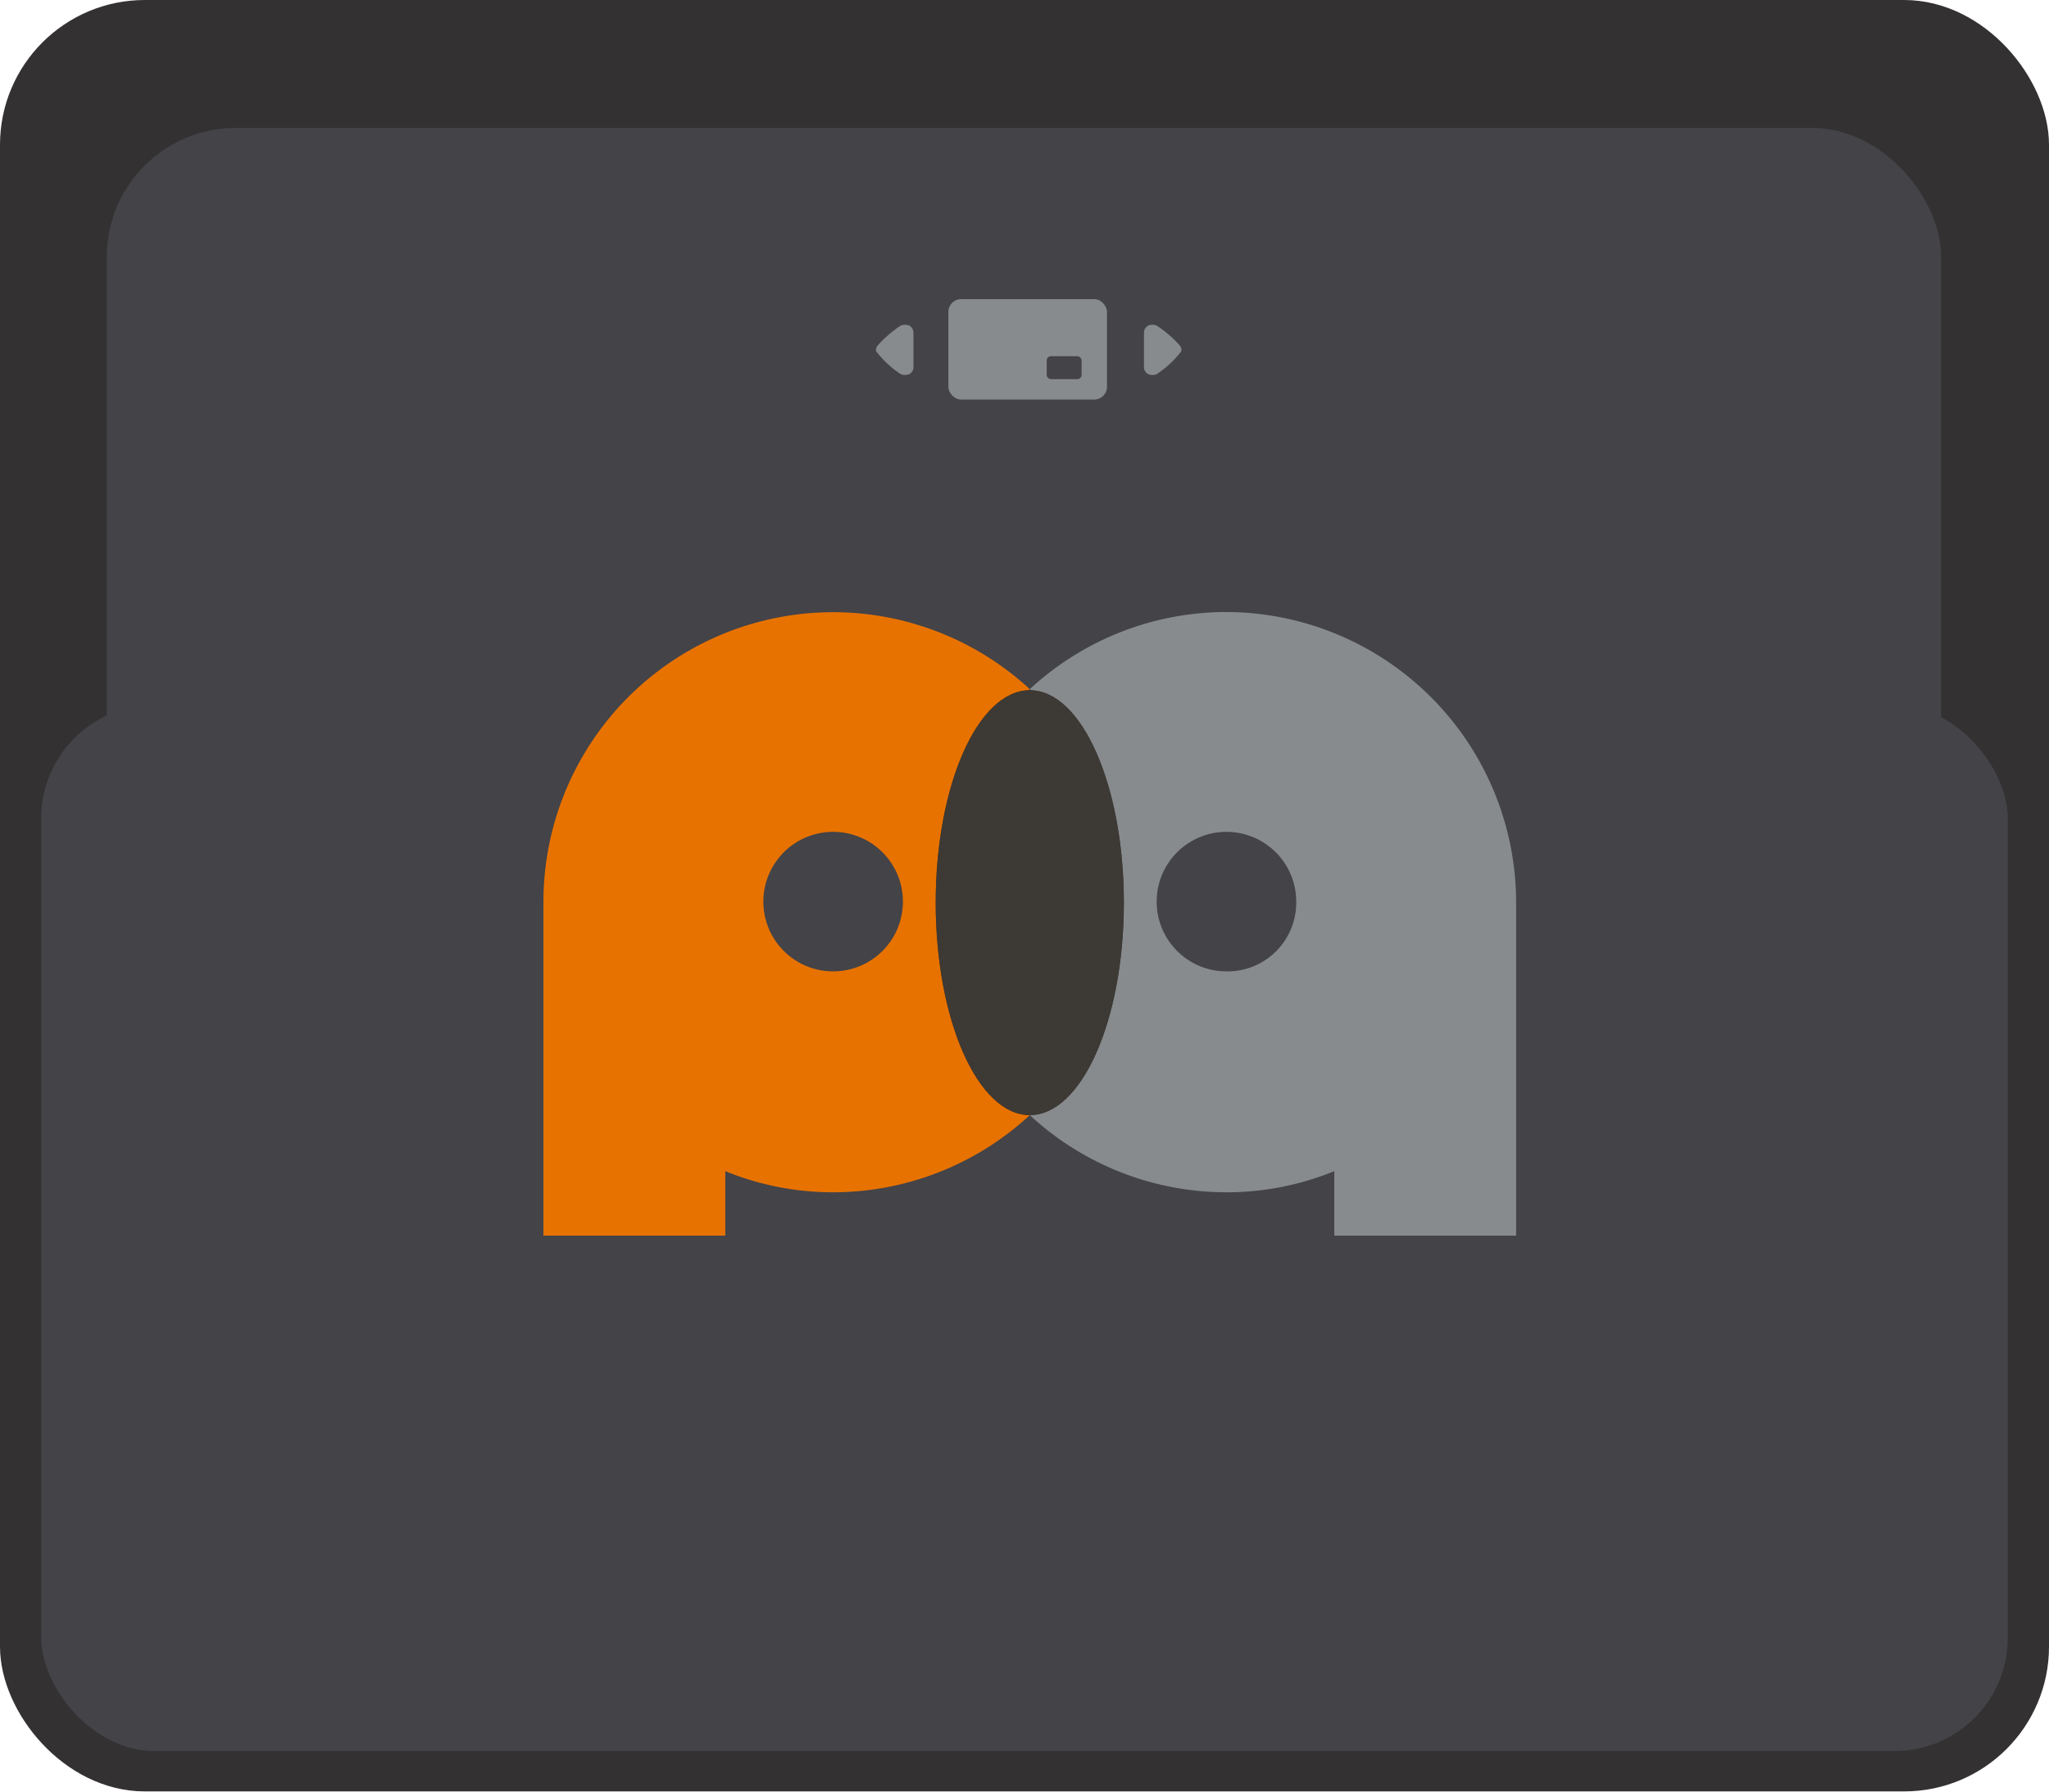 <svg xmlns="http://www.w3.org/2000/svg" viewBox="0 0 193.8 169.5"><defs><style>
      .a {
        fill: #333131;
      }

      .a, .b {
        stroke: #333131;
        stroke-miterlimit: 10;
        stroke-width: 3px;
      }

      .b, .c {
        fill: #434348;
      }

      .d {
        fill: #888b8d;
      }

      .e {
        fill: none;
      }

      .f {
        fill: #e87200;
      }

      .g {
        opacity: 0.49;
      }

      .h {
        fill: #3d3935;
      }
    </style></defs><title>devices-3in1</title><g><rect class="a" x="1.5" y="1.5" width="190.8" height="166.48" rx="12.2" ry="12.2"></rect><rect class="b" x="2.4" y="65.2" width="189" height="101.96" rx="12.2" ry="12.2"></rect><rect class="c" x="10.1" y="12.1" width="173.5" height="152.84" rx="12.2" ry="12.2"></rect><rect class="d" x="89.7" y="28.3" width="15" height="9.5" rx="1.2" ry="1.2"></rect><rect class="c" x="99" y="33.7" width="3.3" height="2.17" rx="0.4" ry="0.4"></rect><path class="d" d="M109.4,35.4a9.5,9.5,0,0,0,2.2-2c.2-.2.2-.4,0-.7a10.8,10.8,0,0,0-2.2-1.9,1.1,1.1,0,0,0-.8,0,.8.8,0,0,0-.4.6v3.4a.8.8,0,0,0,.4.6A1.1,1.1,0,0,0,109.4,35.4Z"></path><path class="d" d="M85.2,30.8A10.8,10.8,0,0,0,83,32.7c-.2.3-.2.5,0,.7a9.5,9.5,0,0,0,2.2,2,1.1,1.1,0,0,0,.8,0,.8.8,0,0,0,.4-.6V31.4a.8.8,0,0,0-.4-.6A1.1,1.1,0,0,0,85.2,30.8Z"></path><g><circle class="e" cx="116" cy="85.4" r="6.6"></circle><circle class="e" cx="78.8" cy="85.4" r="6.6"></circle><path class="f" d="M88.6,85.4a27.5,27.5,0,0,1,8.8-20.2,27.4,27.4,0,0,0-46,20.2v31.5H68.6v-6.1a26.9,26.9,0,0,0,10.2,2,27.4,27.4,0,0,0,18.6-7.3A27.4,27.4,0,0,1,88.6,85.4Zm-9.8,6.5a6.6,6.6,0,1,1,6.6-6.5A6.6,6.6,0,0,1,78.8,91.9Z"></path><path class="d" d="M116,57.9a27.4,27.4,0,0,0-18.6,7.3,27.3,27.3,0,0,1,0,40.3,27.4,27.4,0,0,0,18.6,7.3,26.9,26.9,0,0,0,10.2-2v6.1h17.2V85.4A27.5,27.5,0,0,0,116,57.9Zm0,34a6.6,6.6,0,1,1,6.6-6.5A6.5,6.5,0,0,1,116,91.9Z"></path><ellipse class="g" cx="97.4" cy="85.4" rx="8.9" ry="20.1"></ellipse><ellipse class="h" cx="97.4" cy="85.4" rx="8.9" ry="20.1"></ellipse></g></g></svg>
